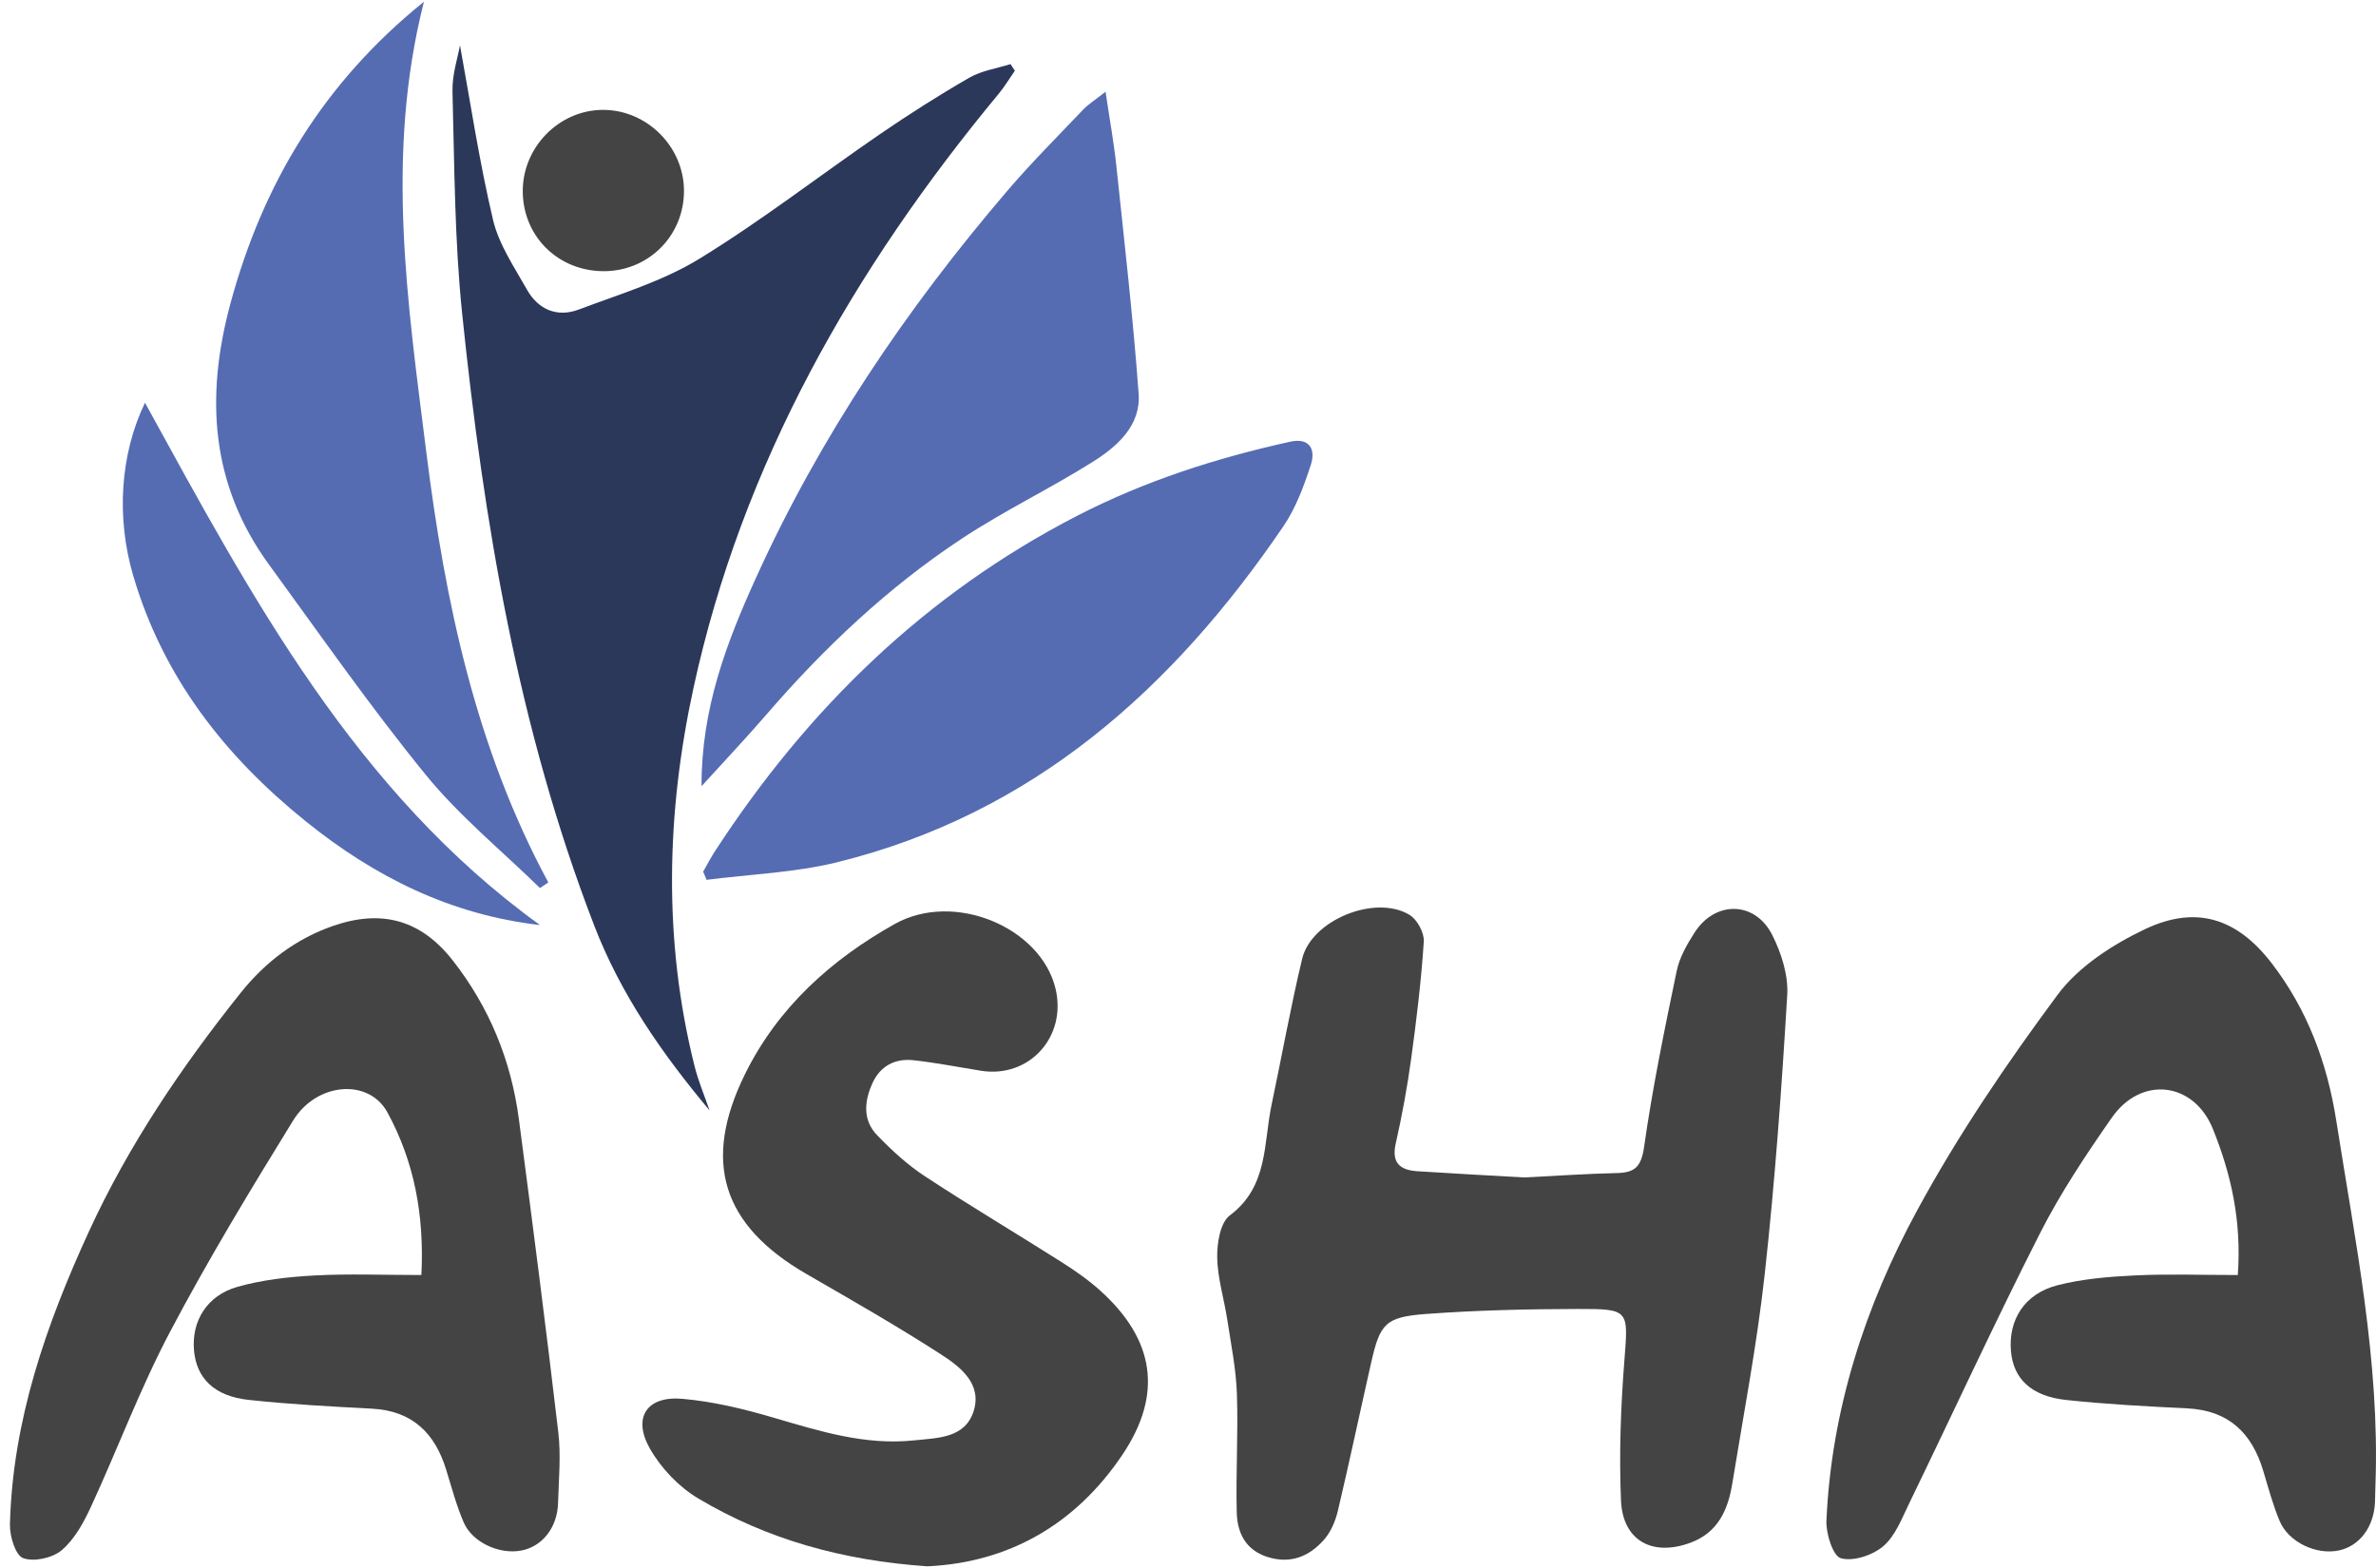 <?xml version="1.0" encoding="UTF-8" standalone="no"?>
<!-- Created with Inkscape (http://www.inkscape.org/) -->
<svg id="svg3355" xmlns:rdf="http://www.w3.org/1999/02/22-rdf-syntax-ns#" xmlns="http://www.w3.org/2000/svg" xml:space="preserve" height="412.5" viewBox="0 0 625 412.5" width="625" version="1.1" xmlns:cc="http://creativecommons.org/ns#" xmlns:dc="http://purl.org/dc/elements/1.1/"><g id="g3363" transform="matrix(1.25,0,0,-1.25,0,412.5)"><g id="g3377" transform="translate(149.31 96.312)"><path id="path3379" d="m0 0c-9.95 11.9-18.653 24.34-24.268 38.908-16.012 41.541-23.266 84.946-27.798 128.89-1.594 15.451-1.61 31.075-2.024 46.628-0.096 3.582 1.137 7.2 1.574 9.734 2.158-11.752 4.035-24.367 6.956-36.737 1.222-5.179 4.47-9.941 7.146-14.695 2.37-4.21 6.363-5.895 10.894-4.187 8.568 3.231 17.577 5.916 25.298 10.637 13.129 8.028 25.344 17.541 38.06 26.258 6.129 4.202 12.418 8.204 18.856 11.911 2.575 1.483 5.747 1.931 8.647 2.85 0.305-0.464 0.611-0.927 0.916-1.39-1.129-1.621-2.147-3.335-3.402-4.85-30.626-36.96-53.981-77.89-64.231-125.06-5.697-26.212-6.416-53.072 0.219-79.56 0.795-3.176 2.092-6.225 3.157-9.33" fill-rule="evenodd" fill="#2b385a"/></g><g id="g4358"><g id="g3393" transform="translate(113.62 143.11)"><path id="path3395" d="m0 0c-8.068 7.889-16.936 15.126-24.022 23.818-11.604 14.232-22.126 29.353-32.962 44.203-12.328 16.896-13.462 35.38-8.124 55.066 6.826 25.176 19.541 46.377 40.705 63.446-8.205-32.186-3.414-63.58 0.486-94.745 3.922-31.345 10.376-62.288 25.684-90.613-0.589-0.395-1.178-0.789-1.767-1.182" fill-rule="evenodd" fill="#556cb3"/></g><g id="g3397" transform="translate(147.63 164.54)"><path id="path3399" d="m0 0c-0.054 16.284 5.238 30.124 11.375 43.671 13.537 29.882 31.718 56.797 52.996 81.657 5.062 5.915 10.583 11.438 15.954 17.084 1.023 1.075 2.332 1.879 4.696 3.746 0.891-6.036 1.765-10.788 2.269-15.578 1.682-15.983 3.524-31.957 4.693-47.979 0.488-6.693-4.495-11.098-9.631-14.326-8.978-5.644-18.611-10.267-27.458-16.094-15.608-10.283-29.108-23.045-41.313-37.193-4.158-4.821-8.544-9.445-13.581-14.988" fill-rule="evenodd" fill="#556cb3"/></g><g id="g3401" transform="translate(147.97 146.55)"><path id="path3403" d="m0 0c0.833 1.447 1.598 2.939 2.508 4.337 19.464 29.924 44.232 54.087 76.193 70.56 14.234 7.337 29.282 12.16 44.837 15.592 4.143 0.914 5.378-1.687 4.35-4.844-1.46-4.482-3.159-9.1-5.785-12.957-23.268-34.178-52.645-60.524-93.903-70.706-8.919-2.201-18.303-2.519-27.472-3.703-0.242 0.573-0.484 1.147-0.725 1.721" fill-rule="evenodd" fill="#556cb3"/></g><g id="g3405" transform="translate(113.62 135.32)"><path id="path3407" d="m0 0c-18.839 2.146-34.833 10.184-49.276 21.823-17.071 13.758-30.019 30.339-36.296 51.645-3.614 12.264-2.782 25.583 2.464 36.455 22.404-40.833 44.22-81.823 83.108-109.92" fill-rule="evenodd" fill="#556cb3"/></g></g><g id="g4378" fill-opacity=".733"><g id="g4368"><g id="g3373" transform="translate(320.75 82.192)"><path id="path3375" d="m0 0c6.744 0.338 13.115 0.787 19.494 0.926 3.865 0.084 5.149 1.387 5.742 5.558 1.768 12.401 4.299 24.702 6.854 36.975 0.596 2.859 2.18 5.633 3.797 8.133 4.332 6.705 12.67 6.605 16.287-0.518 1.937-3.812 3.426-8.492 3.178-12.666-1.166-19.615-2.586-39.238-4.739-58.769-1.627-14.774-4.445-29.42-6.832-44.108-0.89-5.469-3-10.236-8.718-12.375-8.067-3.017-14.342 0.379-14.698 8.899-0.402 9.693-0.056 19.466 0.696 29.148 0.847 10.914 1.185 11.145-9.801 11.121-10.623-0.025-21.272-0.263-31.861-1.049-8.644-0.642-9.739-2.017-11.614-10.285-2.351-10.363-4.537-20.765-6.986-31.103-0.511-2.16-1.469-4.463-2.905-6.1-3.105-3.539-7.051-5.199-11.918-3.656-4.648 1.473-6.36 5.127-6.468 9.383-0.212 8.328 0.324 16.677 0.031 24.998-0.184 5.23-1.243 10.435-2.038 15.633-0.666 4.359-2.038 8.683-2.107 13.039-0.047 3.002 0.634 7.314 2.65 8.824 8.137 6.096 7.071 15.166 8.805 23.353 2.165 10.219 3.99 20.518 6.427 30.67 1.955 8.151 15.392 13.606 22.597 9.231 1.602-0.973 3.118-3.766 2.997-5.612-0.541-8.265-1.539-16.511-2.666-24.722-0.819-5.959-1.909-11.897-3.236-17.762-0.935-4.137 0.93-5.617 4.54-5.854 7.608-0.496 15.221-0.894 22.492-1.312" fill-opacity=".733" fill-rule="evenodd"/></g><g id="g3381" transform="translate(470.92 61.659)"><path id="path3383" d="m0 0c0.818 11.494-1.434 21.287-5.236 30.723-4.004 9.935-15.075 11.287-21.266 2.414-5.471-7.838-10.826-15.877-15.144-24.381-9.536-18.783-18.35-37.93-27.545-56.889-1.532-3.154-2.901-6.791-5.422-8.941-2.233-1.905-6.293-3.25-8.918-2.533-1.66 0.455-3.162 5.179-3.039 7.914 1.033 23.283 8.123 45.097 19.091 65.3 8.588 15.825 18.809 30.885 29.547 45.362 4.403 5.937 11.547 10.564 18.383 13.81 10.815 5.139 19.418 2.291 26.705-7.195 7.5-9.762 11.664-20.979 13.565-33.104 3.978-25.386 9.177-50.636 8.246-76.55-0.043-1.243-0.051-2.485-0.1-3.725-0.209-5.213-3.234-9.248-7.623-10.174-4.699-0.992-10.549 1.721-12.426 6.17-1.439 3.416-2.402 7.039-3.472 10.602-2.391 7.97-7.297 12.705-15.967 13.133-8.498 0.419-17.008 0.861-25.463 1.761-7.354 0.783-11.133 4.442-11.65 10.225-0.592 6.639 2.847 12.156 9.795 13.93 5.265 1.345 10.824 1.804 16.283 2.066 7.035 0.338 14.101 0.082 21.656 0.082" fill-opacity=".733" fill-rule="evenodd"/></g><g id="g3385" transform="translate(88.676 61.659)"><path id="path3387" d="m0 0c0.641 12.738-1.554 23.953-7.14 34.213-3.934 7.228-14.888 6.371-19.867-1.719-9.006-14.629-17.93-29.351-25.935-44.537-6.263-11.879-10.974-24.568-16.618-36.785-1.527-3.303-3.433-6.793-6.119-9.076-1.935-1.647-5.855-2.52-8.128-1.678-1.624 0.602-2.841 4.637-2.778 7.102 0.559 21.863 7.632 42.07 16.631 61.662 8.333 18.144 19.462 34.589 31.883 50.154 5.173 6.482 11.638 11.441 19.577 14.17 10.202 3.508 18.416 1.213 25.078-7.279 7.713-9.832 12.31-21.09 13.937-33.459 2.888-21.944 5.715-43.899 8.292-65.881 0.574-4.895 0.092-9.924-0.054-14.889-0.153-5.186-3.356-9.178-7.794-9.994-4.585-0.846-10.243 1.715-12.063 5.937-1.532 3.563-2.541 7.356-3.683 11.077-2.377 7.738-7.151 12.4-15.601 12.853-8.67 0.461-17.354 0.916-25.981 1.85-7.215 0.777-10.98 4.554-11.49 10.425-0.531 6.106 2.68 11.526 9.105 13.354 5.212 1.482 10.758 2.107 16.195 2.402 7.231 0.395 14.501 0.098 22.553 0.098" fill-opacity=".733" fill-rule="evenodd"/></g><g id="g3389" transform="translate(195.15 .354)"><path id="path3391" d="m0 0c-17.777 1.221-33.76 5.648-48.281 14.33-4.052 2.422-7.784 6.35-10.115 10.463-3.683 6.502-0.654 11.094 6.771 10.463 6.459-0.551 12.917-2.11 19.166-3.942 9.728-2.853 19.354-5.906 29.682-4.806 4.914 0.521 10.666 0.422 12.5 6.101 1.867 5.778-2.765 9.36-6.851 11.995-9.225 5.949-18.769 11.41-28.282 16.9-17.796 10.273-22.051 23.691-12.937 42.137 6.921 14.005 18.136 24.068 31.474 31.539 12.532 7.021 30.776-0.713 33.85-13.619 2.413-10.141-5.568-18.903-15.723-17.262-4.711 0.76-9.405 1.685-14.144 2.211-3.867 0.428-7.003-1.166-8.665-4.828-1.715-3.778-2.093-7.764 0.977-10.946 3.053-3.162 6.366-6.218 10.024-8.623 9.475-6.226 19.236-12.021 28.815-18.095 2.832-1.799 5.625-3.745 8.111-5.983 11.419-10.289 13.285-21.74 4.672-34.554-9.888-14.715-23.988-22.702-41.044-23.479" fill-opacity=".733" fill-rule="evenodd"/></g></g><g id="g3409" transform="translate(127.21 272.93)"><path id="path3411" d="m0 0c-9.531-0.082-16.988 7.068-17.199 16.491-0.211 9.459 7.594 17.49 16.964 17.455 9.194-0.034 16.912-7.754 16.96-16.965 0.049-9.407-7.33-16.898-16.725-16.981" fill-opacity=".733" fill-rule="evenodd"/></g></g></g></svg>
